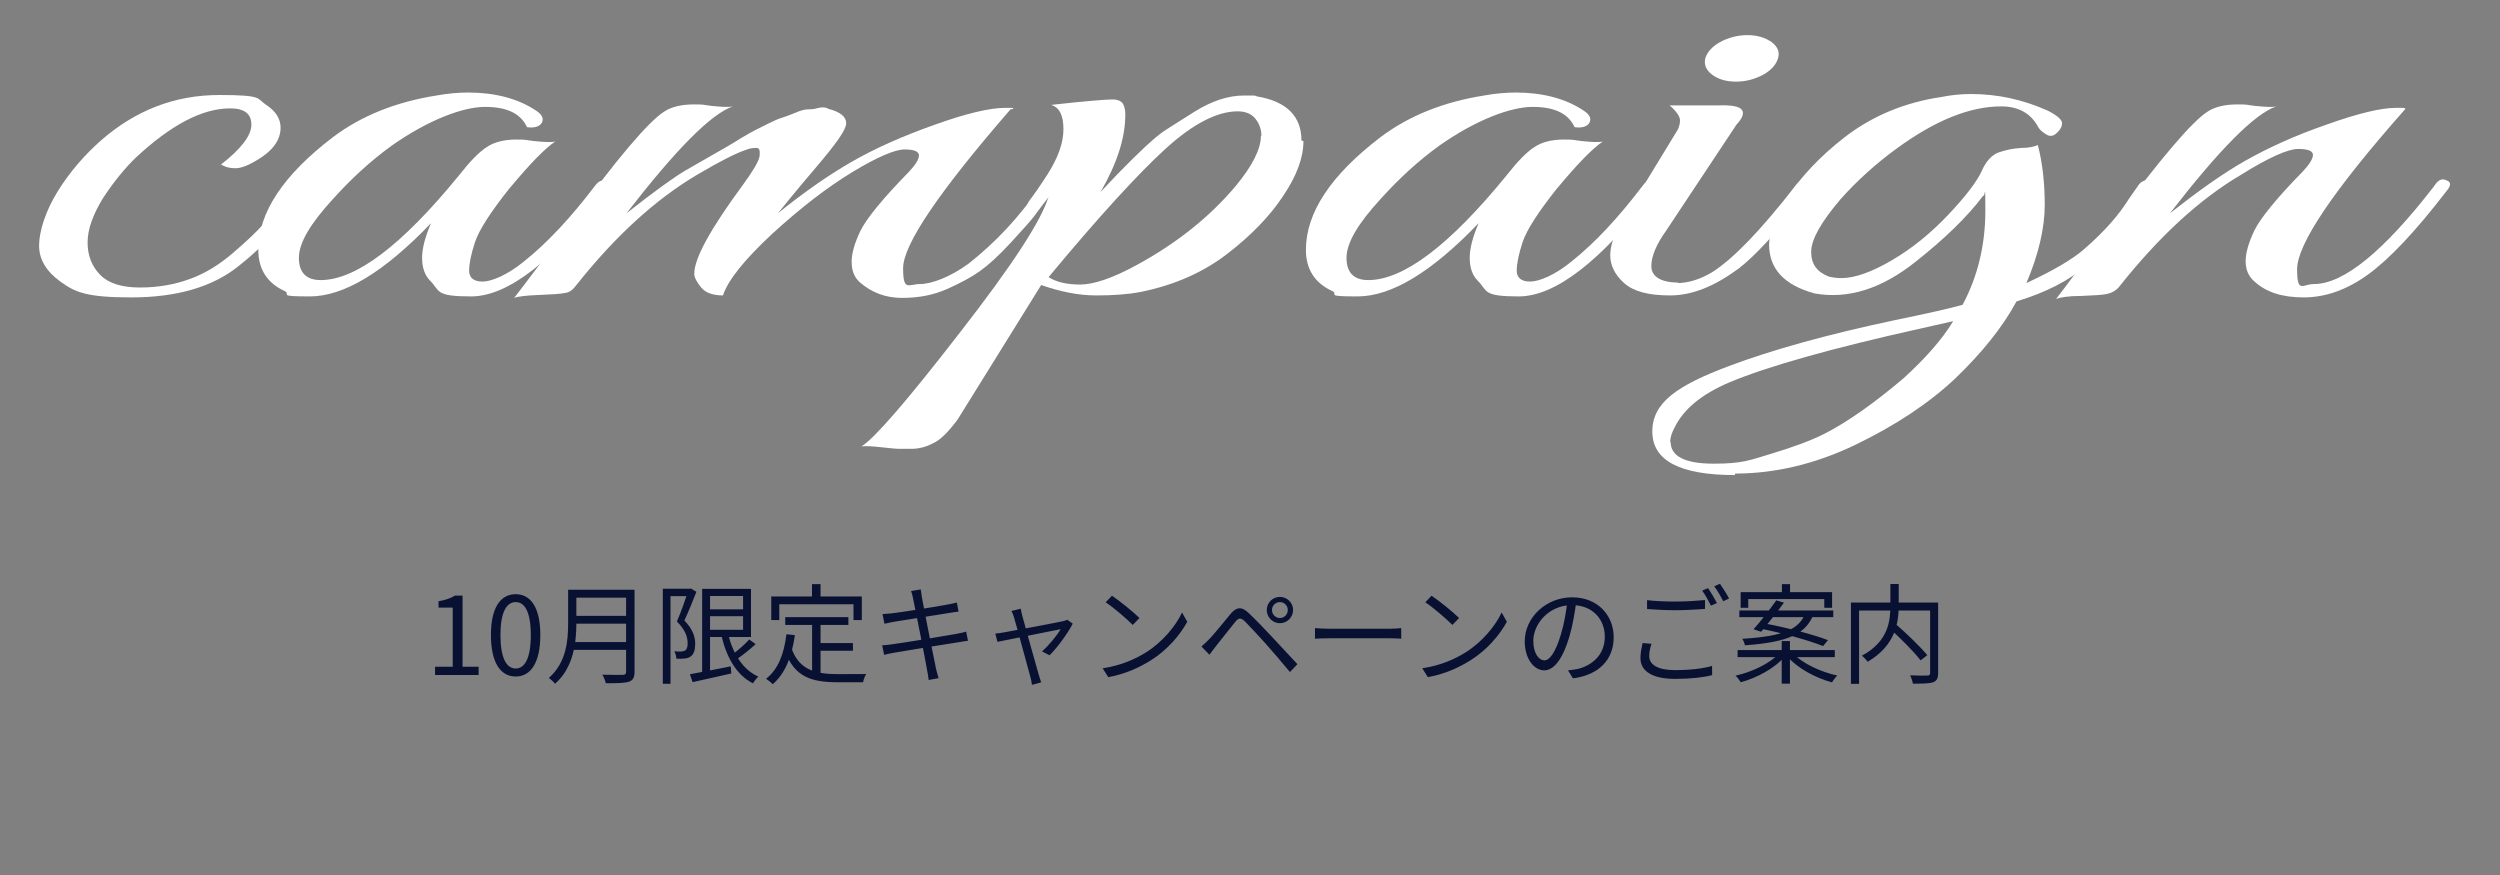 <svg width="300" height="105" viewBox="0 0 300 105" fill="none" xmlns="http://www.w3.org/2000/svg">
<rect x="0" y="0" width="300" height="105" fill="#808080" stroke="none"/>
<path d="M52.207 81V80.012H54.326V72.914H52.623V72.147C53.481 72.004 54.092 71.783 54.599 71.471H55.509V80.012H57.433V81H52.207ZM61.888 81.182C60.068 81.182 58.911 79.531 58.911 76.203C58.911 72.901 60.068 71.302 61.888 71.302C63.682 71.302 64.839 72.901 64.839 76.203C64.839 79.531 63.682 81.182 61.888 81.182ZM61.888 80.22C62.967 80.22 63.695 79.011 63.695 76.203C63.695 73.434 62.967 72.251 61.888 72.251C60.796 72.251 60.055 73.434 60.055 76.203C60.055 79.011 60.796 80.22 61.888 80.22ZM68.774 70.769H75.56V71.718H68.774V70.769ZM68.774 73.902H75.612V74.838H68.774V73.902ZM68.67 77.048H75.547V77.984H68.67V77.048ZM68.176 70.769H69.164V74.786C69.164 77.035 68.839 80.103 66.603 82.053C66.46 81.845 66.07 81.494 65.862 81.351C67.955 79.518 68.176 76.879 68.176 74.786V70.769ZM75.131 70.769H76.145V80.61C76.145 81.299 75.963 81.637 75.469 81.806C74.962 81.975 74.104 81.988 72.7 81.988C72.635 81.702 72.453 81.234 72.284 80.961C73.363 81 74.429 80.987 74.728 80.987C75.027 80.974 75.131 80.883 75.131 80.597V70.769ZM84.816 73.122H89.665V73.941H84.816V73.122ZM82.788 80.909C83.984 80.701 85.869 80.324 87.689 79.96L87.754 80.818C86.116 81.195 84.374 81.572 83.113 81.858L82.788 80.909ZM84.257 70.665H85.206V80.987H84.257V70.665ZM84.816 70.665H90.12V76.437H84.816V75.579H89.171V71.523H84.816V70.665ZM87.325 75.878C87.884 78.309 89.067 80.337 91.004 81.195C90.783 81.39 90.497 81.754 90.354 82.001C88.326 80.974 87.117 78.777 86.519 76.034L87.325 75.878ZM89.912 76.736L90.679 77.295C89.951 77.971 89.028 78.699 88.3 79.18L87.689 78.686C88.391 78.179 89.366 77.36 89.912 76.736ZM79.538 70.652H82.866V71.536H80.461V82.053H79.538V70.652ZM82.58 70.652H82.762L82.905 70.613L83.568 71.016C83.152 72.095 82.606 73.434 82.125 74.461C83.178 75.54 83.425 76.463 83.425 77.269C83.425 77.984 83.256 78.517 82.866 78.79C82.671 78.92 82.424 78.998 82.151 79.024C81.852 79.063 81.488 79.063 81.163 79.037C81.15 78.803 81.072 78.413 80.916 78.153C81.254 78.192 81.54 78.192 81.774 78.179C81.943 78.166 82.099 78.127 82.229 78.049C82.45 77.906 82.528 77.568 82.515 77.165C82.515 76.45 82.242 75.592 81.228 74.578C81.748 73.395 82.281 71.822 82.58 70.925V70.652ZM94.228 74.058H101.807V74.994H94.228V74.058ZM97.972 77.165H102.353V78.088H97.972V77.165ZM97.452 74.539H98.466V81.117L97.452 80.987V74.539ZM94.371 76.112L95.385 76.216C95.021 78.842 94.202 80.831 92.733 82.105C92.577 81.936 92.161 81.598 91.927 81.455C93.383 80.324 94.085 78.465 94.371 76.112ZM94.982 77.789C95.905 80.441 97.933 80.896 100.572 80.896C101.053 80.896 103.302 80.896 103.939 80.883C103.783 81.117 103.614 81.585 103.575 81.871H100.52C97.426 81.871 95.307 81.26 94.189 78.088L94.982 77.789ZM97.439 70.093H98.466V72.199H97.439V70.093ZM92.551 71.575H103.419V74.409H102.418V72.511H93.513V74.409H92.551V71.575ZM109.568 71.809C109.503 71.484 109.425 71.198 109.334 70.925L110.491 70.73C110.517 70.964 110.569 71.341 110.621 71.627C110.699 72.199 112.129 79.336 112.311 80.194C112.402 80.558 112.506 81 112.636 81.377L111.44 81.598C111.375 81.156 111.336 80.753 111.245 80.376C111.115 79.557 109.724 72.485 109.568 71.809ZM105.902 73.694C106.227 73.668 106.578 73.642 106.994 73.603C108.164 73.473 112.649 72.758 113.884 72.511C114.261 72.446 114.599 72.368 114.82 72.303L115.028 73.395C114.833 73.408 114.443 73.473 114.092 73.525C112.753 73.733 108.32 74.435 107.176 74.63C106.825 74.695 106.513 74.76 106.136 74.851L105.902 73.694ZM105.863 77.438C106.175 77.425 106.669 77.373 107.007 77.321C108.398 77.139 113.234 76.346 114.794 76.06C115.288 75.969 115.665 75.878 115.938 75.8L116.159 76.892C115.886 76.918 115.47 76.996 114.989 77.074C113.26 77.334 108.567 78.101 107.254 78.335C106.747 78.426 106.383 78.504 106.097 78.582L105.863 77.438ZM122.49 73.044C122.516 73.278 122.594 73.551 122.672 73.889C122.971 74.968 124.388 80.116 124.661 81C124.739 81.247 124.856 81.65 124.947 81.884L123.829 82.183C123.803 81.884 123.738 81.546 123.647 81.234C123.374 80.298 121.983 75.059 121.684 74.097C121.593 73.785 121.489 73.525 121.372 73.317L122.49 73.044ZM128.73 74.838C128.184 75.93 126.845 77.763 125.948 78.634L125.038 78.166C125.844 77.477 126.832 76.268 127.274 75.501C126.702 75.605 120.618 76.827 119.695 77.022L119.435 76.034C119.799 75.995 120.124 75.956 120.514 75.878C121.164 75.774 126.832 74.708 127.573 74.539C127.742 74.5 127.937 74.435 128.067 74.37L128.73 74.838ZM133.436 71.484C134.346 72.095 136.023 73.447 136.738 74.162L135.932 74.994C135.269 74.318 133.657 72.914 132.682 72.277L133.436 71.484ZM132.318 80.194C134.58 79.856 136.27 79.063 137.505 78.296C139.52 77.035 141.093 75.111 141.847 73.499L142.471 74.617C141.587 76.229 140.079 77.997 138.116 79.232C136.803 80.051 135.165 80.857 132.994 81.26L132.318 80.194ZM152.637 73.2C152.637 73.733 153.066 74.162 153.586 74.162C154.119 74.162 154.535 73.733 154.535 73.2C154.535 72.68 154.119 72.251 153.586 72.251C153.066 72.251 152.637 72.68 152.637 73.2ZM152.013 73.2C152.013 72.329 152.715 71.627 153.586 71.627C154.457 71.627 155.172 72.329 155.172 73.2C155.172 74.071 154.457 74.786 153.586 74.786C152.715 74.786 152.013 74.071 152.013 73.2ZM144.174 77.581C144.499 77.295 144.746 77.061 145.084 76.723C145.708 76.099 146.839 74.656 147.658 73.681C148.347 72.862 148.958 72.719 149.842 73.564C150.635 74.305 151.753 75.475 152.507 76.281C153.391 77.217 154.691 78.621 155.692 79.7L154.795 80.649C153.872 79.531 152.728 78.192 151.883 77.243C151.129 76.398 149.933 75.111 149.387 74.565C148.88 74.084 148.633 74.123 148.191 74.669C147.567 75.423 146.475 76.853 145.89 77.568C145.617 77.906 145.344 78.309 145.136 78.569L144.174 77.581ZM157.798 75.371C158.201 75.41 158.877 75.449 159.618 75.449C160.567 75.449 165.78 75.449 166.742 75.449C167.392 75.449 167.847 75.397 168.146 75.371V76.645C167.873 76.632 167.327 76.593 166.755 76.593C165.767 76.593 160.58 76.593 159.618 76.593C158.903 76.593 158.214 76.619 157.798 76.645V75.371ZM171.789 71.484C172.699 72.095 174.376 73.447 175.091 74.162L174.285 74.994C173.622 74.318 172.01 72.914 171.035 72.277L171.789 71.484ZM170.671 80.194C172.933 79.856 174.623 79.063 175.858 78.296C177.873 77.035 179.446 75.111 180.2 73.499L180.824 74.617C179.94 76.229 178.432 77.997 176.469 79.232C175.156 80.051 173.518 80.857 171.347 81.26L170.671 80.194ZM189.157 72.134C188.988 73.486 188.728 75.007 188.325 76.398C187.532 79.063 186.492 80.441 185.296 80.441C184.126 80.441 182.969 79.115 182.969 76.957C182.969 74.136 185.478 71.679 188.663 71.679C191.705 71.679 193.642 73.824 193.642 76.463C193.642 79.18 191.848 81 188.754 81.403L188.156 80.441C188.572 80.402 188.962 80.35 189.274 80.285C190.938 79.908 192.576 78.66 192.576 76.411C192.576 74.331 191.133 72.615 188.637 72.615C185.777 72.615 183.996 74.968 183.996 76.879C183.996 78.517 184.737 79.245 185.322 79.245C185.933 79.245 186.635 78.361 187.298 76.164C187.675 74.929 187.948 73.46 188.078 72.108L189.157 72.134ZM197.646 72.017C198.582 72.134 199.791 72.186 201.091 72.186C202.339 72.186 203.652 72.095 204.601 72.004V73.07C203.717 73.135 202.287 73.226 201.091 73.226C199.791 73.226 198.673 73.161 197.646 73.083V72.017ZM198.179 77.256C198.01 77.776 197.906 78.257 197.906 78.738C197.906 79.739 198.907 80.415 201 80.415C202.794 80.415 204.458 80.22 205.446 79.908L205.459 81.013C204.523 81.273 202.872 81.468 201.026 81.468C198.374 81.468 196.853 80.597 196.853 78.972C196.853 78.296 196.996 77.685 197.113 77.165L198.179 77.256ZM204.965 70.574C205.29 71.042 205.758 71.835 206.031 72.368L205.316 72.68C205.056 72.147 204.614 71.354 204.263 70.873L204.965 70.574ZM206.395 70.054C206.733 70.535 207.24 71.341 207.487 71.822L206.785 72.147C206.499 71.575 206.07 70.834 205.706 70.353L206.395 70.054ZM213.831 70.093H214.806V71.588H213.831V70.093ZM213.805 76.931H214.793V82.04H213.805V76.931ZM208.878 71.055H219.85V72.94H218.914V71.887H209.788V72.94H208.878V71.055ZM208.722 73.252H219.993V74.058H208.722V73.252ZM208.514 78.01H220.175V78.855H208.514V78.01ZM213.155 72.043L214.078 72.316C213.233 73.473 212.115 74.89 211.335 75.813L210.425 75.514C211.244 74.604 212.375 73.148 213.155 72.043ZM211.179 75.423L211.738 74.812C214.208 75.267 217.523 76.112 219.356 76.814L218.771 77.529C217.068 76.84 213.727 75.917 211.179 75.423ZM213.454 78.452L214.182 78.777C213.012 80.155 210.867 81.338 208.891 81.871C208.748 81.637 208.475 81.26 208.267 81.078C210.23 80.649 212.388 79.609 213.454 78.452ZM215.183 78.426C216.288 79.609 218.485 80.636 220.474 81.065C220.253 81.273 219.98 81.637 219.837 81.884C217.861 81.351 215.664 80.168 214.468 78.764L215.183 78.426ZM216.587 73.707H217.627C216.73 76.008 214.715 77.061 209.385 77.438C209.359 77.217 209.203 76.853 209.073 76.658C214.156 76.346 215.846 75.462 216.587 73.707ZM226.701 75.358L227.429 74.838C228.755 75.982 230.445 77.607 231.277 78.621L230.471 79.245C229.691 78.218 228.027 76.554 226.701 75.358ZM226.844 70.08H227.845V72.628C227.845 74.708 227.468 77.451 224.114 79.414C223.984 79.206 223.646 78.855 223.425 78.686C226.675 76.931 226.844 74.422 226.844 72.628V70.08ZM222.112 72.303H232.057V73.265H223.087V82.066H222.112V72.303ZM231.615 72.303H232.577V80.753C232.577 81.39 232.421 81.702 231.979 81.871C231.524 82.027 230.718 82.04 229.548 82.04C229.509 81.767 229.353 81.312 229.223 81.039C230.146 81.078 231.03 81.078 231.29 81.065C231.537 81.052 231.615 80.974 231.615 80.753V72.303Z" fill="#091133"/>
<path d="M26.485 19.774C28.919 17.874 30.166 16.271 30.166 14.964C30.166 13.658 29.335 13.005 27.613 13.005C24.287 13.005 20.546 14.964 16.33 18.884C15.024 20.131 13.717 21.734 12.411 23.694C11.164 25.712 10.511 27.494 10.511 29.097C10.511 30.701 11.045 32.007 12.055 33.017C13.064 34.026 14.667 34.501 16.805 34.501C18.943 34.501 20.962 34.145 22.743 33.492C24.584 32.838 26.306 31.77 27.969 30.344C29.632 28.919 30.879 27.732 31.71 26.781C32.541 25.831 33.729 24.406 35.214 22.506C35.689 21.853 36.105 21.615 36.461 21.734C36.817 21.853 36.995 22.031 36.995 22.209C36.995 22.387 36.52 23.159 35.57 24.465C34.62 25.772 33.67 26.96 32.72 28.088C31.77 29.216 30.404 30.523 28.682 31.888C25.534 34.442 21.2 35.689 15.736 35.689C10.273 35.689 8.967 35.036 7.245 33.788C5.523 32.541 4.691 31.116 4.691 29.454C4.691 27.791 5.463 25.297 6.948 22.922C8.432 20.546 10.214 18.527 12.173 16.805C16.271 13.242 20.962 11.401 26.306 11.401C31.651 11.401 30.76 11.817 31.948 12.589C33.135 13.361 33.67 14.311 33.67 15.321C33.67 16.864 32.66 18.171 30.701 19.299C29.691 19.893 28.919 20.19 28.207 20.19C27.494 20.19 26.96 20.012 26.485 19.715V19.774Z" fill="white"/>
<path d="M61.164 22.565C58.848 25.475 57.482 27.613 57.007 29.038C56.532 30.463 56.294 31.651 56.294 32.482C56.294 33.313 56.829 33.789 57.898 33.789C58.967 33.789 60.867 33.017 62.827 31.413C65.736 29.097 68.527 26.069 71.378 22.328C71.674 21.912 71.971 21.675 72.328 21.675C72.862 21.556 73.159 21.675 73.159 22.09C73.159 22.506 73.04 22.565 72.862 22.922C66.389 31.354 60.926 35.57 56.532 35.57C52.138 35.57 52.85 34.917 51.603 33.67C50.95 33.017 50.653 32.066 50.653 30.938C50.653 29.81 51.009 28.444 51.722 26.782C46.081 32.66 41.271 35.57 37.173 35.57C33.076 35.57 35.036 35.333 34.145 34.917C32.066 33.967 30.998 32.304 30.998 29.988C30.998 25.534 33.967 21.021 39.964 16.449C43.349 13.896 47.506 12.233 52.375 11.461C53.682 11.223 54.988 11.104 56.176 11.104C59.382 11.104 62.173 11.817 64.371 13.302C65.083 13.777 65.261 14.252 65.024 14.727C64.727 15.202 64.133 15.38 63.242 15.261C62.47 13.599 60.807 12.827 58.195 12.827C55.582 12.827 51.425 14.37 47.031 17.458C44.477 19.299 42.161 21.437 39.964 23.872C37.233 26.841 35.867 29.157 35.867 30.938C35.867 32.72 36.758 33.61 38.48 33.61C42.696 33.61 48.218 29.454 55.047 21.081C56.354 19.418 57.482 18.23 58.432 17.637C59.323 17.043 60.511 16.746 61.936 16.746C63.361 16.746 62.945 16.805 64.074 16.924C65.261 17.043 66.093 17.102 66.627 16.983C65.38 17.815 63.599 19.656 61.223 22.506L61.164 22.565Z" fill="white"/>
<path d="M121.259 13.124C112.708 22.981 108.373 29.335 108.373 32.185C108.373 35.036 109.026 34.086 110.392 34.086C111.758 34.086 114.014 33.254 116.211 31.651C119.537 29.038 122.387 25.95 124.881 22.328C125.297 21.675 125.712 21.437 126.128 21.556C126.544 21.675 126.781 21.853 126.781 22.09C126.781 22.328 126.425 22.862 125.712 23.812C125 24.703 124.465 25.475 124.05 26.01C123.634 26.544 122.684 27.613 121.259 29.157C119.834 30.701 118.587 31.829 117.577 32.542C116.568 33.254 115.261 33.967 113.658 34.679C112.055 35.392 110.273 35.748 108.254 35.748C106.235 35.748 104.572 35.095 103.147 33.848C102.494 33.254 102.197 32.423 102.197 31.413C102.197 30.404 102.553 29.157 103.266 27.672C103.979 26.247 105.879 23.872 109.085 20.606C109.857 19.774 110.273 19.121 110.273 18.646C110.273 18.171 109.679 17.934 108.551 17.934C107.423 17.934 105.285 18.824 102.256 20.665C99.228 22.506 96.081 24.941 92.696 28.029C89.371 31.116 87.352 33.611 86.758 35.451C85.57 35.451 84.679 35.154 84.145 34.501C83.61 33.848 83.313 33.314 83.313 32.839C83.313 30.998 85.273 27.435 89.133 22.209C90.38 20.487 91.093 19.299 91.152 18.706C91.211 18.112 91.152 17.755 90.796 17.755C90.499 17.755 90.024 17.755 89.489 17.993C88.242 18.409 86.283 19.418 83.67 20.962C78.741 23.872 73.872 28.266 69.121 34.264C68.765 34.739 68.349 35.095 67.815 35.154C67.28 35.273 66.271 35.333 64.727 35.392C63.183 35.451 62.173 35.57 61.698 35.748C62.945 34.145 65.202 31.176 68.349 26.841C74.05 19.003 77.85 14.549 79.751 13.361C80.582 12.827 81.769 12.53 83.254 12.53C84.739 12.53 84.264 12.589 85.392 12.708C86.579 12.827 87.411 12.886 87.945 12.767C85.332 13.658 81.116 17.934 75.178 25.594C78.504 22.981 80.879 21.259 82.304 20.428C83.729 19.596 84.798 19.003 85.511 18.587C86.223 18.171 86.758 17.874 87.173 17.637C87.53 17.399 88.123 17.102 88.836 16.627C89.549 16.212 90.142 15.855 90.499 15.677C90.855 15.499 91.449 15.202 92.161 14.846C92.874 14.489 93.409 14.252 93.824 14.133C94.18 14.014 94.715 13.836 95.427 13.539C96.081 13.242 96.615 13.124 96.912 13.124C97.209 13.124 97.684 13.124 98.218 12.945C98.753 12.827 99.168 12.886 99.406 13.064C100.831 13.421 101.544 14.014 101.544 14.786C101.544 15.558 100.356 17.221 97.981 20.012C95.606 22.803 94.062 24.703 93.349 25.594C96.437 23.1 99.406 21.021 102.197 19.418C104.988 17.815 108.313 16.33 112.173 14.964C115.974 13.599 118.824 12.945 120.546 12.945C122.268 12.945 121.318 12.945 121.615 13.064L121.259 13.124Z" fill="white"/>
<path d="M156.413 16.924C156.413 18.943 155.582 21.14 153.979 23.515C152.375 25.95 150.119 28.266 147.268 30.463C144.418 32.66 140.974 34.204 136.876 35.035C135.333 35.332 133.551 35.451 131.532 35.451C129.513 35.451 127.316 35.035 124.941 34.204L114.905 50.356C113.836 51.781 112.886 52.791 111.936 53.206C111.045 53.682 110.154 53.86 109.323 53.86H107.779C107.601 53.86 106.948 53.8 105.879 53.682C104.81 53.563 103.979 53.503 103.385 53.563C104.929 52.613 108.848 48.1 115.142 39.964C121.437 31.888 125 26.425 125.831 23.575C125.059 24.287 124.347 24.703 123.634 24.703C123.218 24.703 123.218 24.465 123.634 23.931C124.05 23.397 124.762 22.387 125.713 20.902C126.96 18.943 127.613 17.161 127.613 15.499C127.613 13.836 127.138 12.886 126.128 12.589C130.344 12.114 132.779 11.936 133.492 11.936C134.204 11.936 134.62 12.173 134.798 12.53C134.976 12.886 135.036 13.302 135.036 13.777C135.036 16.568 134.026 19.655 132.066 23.04L134.145 20.843C136.698 18.23 138.539 16.508 139.667 15.736C140.855 14.964 142.102 14.192 143.409 13.361C145.428 12.114 147.387 11.461 149.287 11.461C151.188 11.461 150.356 11.461 150.891 11.579C154.394 12.173 156.176 13.955 156.176 16.864L156.413 16.924ZM151.366 16.271C151.366 15.558 151.128 14.845 150.653 14.252C150.178 13.658 149.466 13.361 148.515 13.361C146.081 13.361 143.171 14.845 139.905 17.815C136.639 20.784 131.948 25.891 125.831 33.254C126.722 33.848 128.028 34.145 129.632 34.145C131.235 34.145 133.551 33.373 136.461 31.77C141.152 29.216 145.131 26.069 148.278 22.328C150.297 19.893 151.306 17.874 151.306 16.33L151.366 16.271Z" fill="white"/>
<path d="M186.876 22.565C184.561 25.475 183.195 27.613 182.72 29.038C182.245 30.463 182.007 31.651 182.007 32.482C182.007 33.313 182.542 33.789 183.61 33.789C184.679 33.789 186.58 33.017 188.539 31.413C191.449 29.097 194.24 26.069 197.09 22.328C197.387 21.912 197.684 21.675 198.04 21.675C198.575 21.556 198.872 21.675 198.872 22.09C198.872 22.506 198.753 22.565 198.575 22.922C192.102 31.354 186.639 35.57 182.245 35.57C177.85 35.57 178.563 34.917 177.316 33.67C176.663 33.017 176.366 32.066 176.366 30.938C176.366 29.81 176.722 28.444 177.435 26.782C171.793 32.66 166.983 35.57 162.886 35.57C158.789 35.57 160.748 35.333 159.857 34.917C157.779 33.967 156.71 32.304 156.71 29.988C156.71 25.534 159.679 21.021 165.677 16.449C169.062 13.896 173.219 12.233 178.088 11.461C179.394 11.223 180.701 11.104 181.888 11.104C185.095 11.104 187.886 11.817 190.083 13.302C190.796 13.777 190.974 14.252 190.736 14.727C190.439 15.202 189.846 15.38 188.955 15.261C188.183 13.599 186.52 12.827 183.907 12.827C181.295 12.827 177.138 14.37 172.743 17.458C170.19 19.299 167.874 21.437 165.677 23.872C162.945 26.841 161.58 29.157 161.58 30.938C161.58 32.72 162.47 33.61 164.192 33.61C168.409 33.61 173.931 29.454 180.76 21.081C182.066 19.418 183.195 18.23 184.145 17.637C185.036 17.043 186.223 16.746 187.648 16.746C189.074 16.746 188.658 16.805 189.786 16.924C190.974 17.043 191.805 17.102 192.34 16.983C191.093 17.815 189.311 19.656 186.936 22.506L186.876 22.565Z" fill="white"/>
<path d="M201.247 33.967C202.554 33.967 203.979 33.551 205.463 32.66C208.076 30.997 211.342 27.553 215.38 22.387C215.855 21.734 216.39 21.496 216.865 21.793C216.983 21.912 217.102 22.031 217.102 22.209C217.102 22.387 216.805 22.922 216.271 23.694C215.736 24.465 215.202 25.178 214.727 25.831C214.252 26.485 213.421 27.494 212.114 28.919C210.808 30.344 209.62 31.473 208.611 32.245C205.701 34.382 203.029 35.451 200.416 35.451C197.803 35.451 196.021 34.976 194.893 33.967C193.765 32.957 193.23 31.829 193.23 30.641C193.23 29.454 193.706 28.088 194.596 26.603L201.366 15.499C201.485 15.202 201.603 14.845 201.603 14.43C201.603 14.014 201.188 13.361 200.356 12.648H206.176C207.779 12.589 208.729 12.767 209.026 13.183C209.323 13.598 209.086 14.192 208.373 14.964L199.941 27.672C198.753 29.335 198.159 30.76 198.159 31.948C198.159 33.135 199.228 33.907 201.425 33.907L201.247 33.967ZM211.58 8.967C210.57 9.501 209.501 9.798 208.314 9.798C207.126 9.798 206.176 9.501 205.463 8.967C204.751 8.432 204.454 7.779 204.632 7.007C204.869 6.235 205.463 5.582 206.413 5.047C207.423 4.513 208.492 4.216 209.679 4.216C210.867 4.216 211.817 4.513 212.589 5.047C213.302 5.582 213.599 6.235 213.361 7.007C213.124 7.779 212.53 8.432 211.58 8.967Z" fill="white"/>
<path d="M208.195 57.007C201.603 57.007 198.278 55.285 198.278 51.782C198.278 48.278 201.306 46.259 207.423 43.943C212.648 41.983 219.24 40.143 227.375 38.42C231.116 37.648 233.789 37.055 235.511 36.58C237.351 33.135 238.242 29.335 238.242 25.297C238.242 21.259 238.183 23.872 238.005 23.456C236.045 26.069 233.313 28.682 229.869 31.413C225.772 34.679 221.734 35.926 217.755 35.214C214.074 34.204 212.292 32.245 212.292 29.335C212.292 26.425 215.321 21.14 221.378 16.449C224.703 13.896 228.563 12.292 232.957 11.639C234.145 11.402 235.332 11.283 236.52 11.283C239.667 11.283 242.755 11.936 245.784 13.302C246.912 13.896 247.446 14.371 247.446 14.786C247.446 15.202 247.209 15.618 246.793 15.974C246.378 16.39 245.903 16.39 245.487 16.093C245.012 15.796 244.715 15.499 244.596 15.261C243.705 13.599 242.221 12.767 240.142 12.767C236.401 12.767 232.245 14.43 227.613 17.815C225 19.715 222.743 21.793 220.843 23.931C218.527 26.663 217.34 28.741 217.34 30.226C217.34 31.71 218.052 32.66 219.477 33.195C219.952 33.314 220.487 33.373 220.962 33.373C222.565 33.373 224.584 32.66 227.019 31.235C229.454 29.81 231.71 27.969 233.789 25.772C235.867 23.575 237.173 21.853 237.767 20.606C238.302 19.359 239.014 18.587 239.846 18.29C240.677 17.993 241.568 17.815 242.518 17.755C243.527 17.755 244.18 17.577 244.537 17.399C245.071 19.418 245.368 21.853 245.368 24.584C245.368 27.316 244.656 30.463 243.171 33.967C246.378 32.482 248.694 31.116 250.059 29.929C251.425 28.741 252.494 27.672 253.325 26.722C254.157 25.772 254.869 24.822 255.463 23.872C256.116 22.922 256.532 22.328 256.71 22.09C256.948 21.793 257.245 21.675 257.779 21.556C258.254 21.497 258.492 21.615 258.492 21.972C258.492 22.328 258.373 22.447 258.195 22.803C255.107 26.96 252.494 29.929 250.475 31.77C248.397 33.611 245.546 35.095 241.983 36.164C240.321 39.252 237.827 42.34 234.679 45.368C231.473 48.397 227.435 51.069 222.625 53.385C217.815 55.701 212.945 56.829 208.195 56.829V57.007ZM200.475 53.029C200.475 54.751 202.197 55.641 205.641 55.641C209.085 55.641 209.976 55.226 212.53 54.454C215.083 53.682 217.221 52.91 218.884 52.078C221.793 50.594 224.941 48.337 228.385 45.428C230.998 43.052 233.017 40.796 234.382 38.539L230.701 39.371C219.715 41.805 211.995 44.002 207.482 45.903C204.157 47.328 202.019 49.109 200.95 51.306C200.594 51.96 200.416 52.553 200.416 53.088L200.475 53.029Z" fill="white"/>
<path d="M288.598 13.124C279.929 22.922 275.653 29.335 275.653 32.304C275.653 35.273 276.306 34.086 277.672 34.086C281.235 34.086 286.045 30.166 292.102 22.328C292.518 21.675 292.933 21.437 293.349 21.556C293.765 21.675 294.002 21.853 294.002 22.09C294.002 22.328 293.884 22.565 293.587 22.922C289.846 27.791 286.698 31.116 284.145 32.957C281.591 34.798 279.038 35.689 276.425 35.689C273.812 35.689 271.912 35.036 270.546 33.789C269.834 33.195 269.477 32.364 269.477 31.354C269.477 30.345 269.834 29.098 270.546 27.613C271.259 26.188 273.159 23.812 276.366 20.546C277.138 19.715 277.553 19.062 277.553 18.587C277.553 18.112 276.96 17.874 275.772 17.874C274.584 17.874 272.268 18.884 268.943 20.962C263.895 23.931 259.026 28.444 254.275 34.442C253.86 34.917 253.385 35.154 252.85 35.273C252.316 35.392 251.306 35.451 249.762 35.511C248.218 35.511 247.209 35.689 246.734 35.867C247.862 34.442 250.059 31.413 253.385 26.96C259.264 19.003 263.123 14.489 264.964 13.361C265.796 12.827 266.983 12.53 268.468 12.53C269.952 12.53 269.477 12.589 270.606 12.708C271.793 12.827 272.625 12.886 273.159 12.767C270.546 13.658 266.33 17.934 260.392 25.594C263.717 22.981 266.686 20.843 269.418 19.299C272.15 17.755 275.356 16.271 279.157 14.964C282.957 13.599 285.748 12.945 287.47 12.945C289.192 12.945 288.302 12.945 288.658 13.064L288.598 13.124Z" fill="white"/>
</svg>

